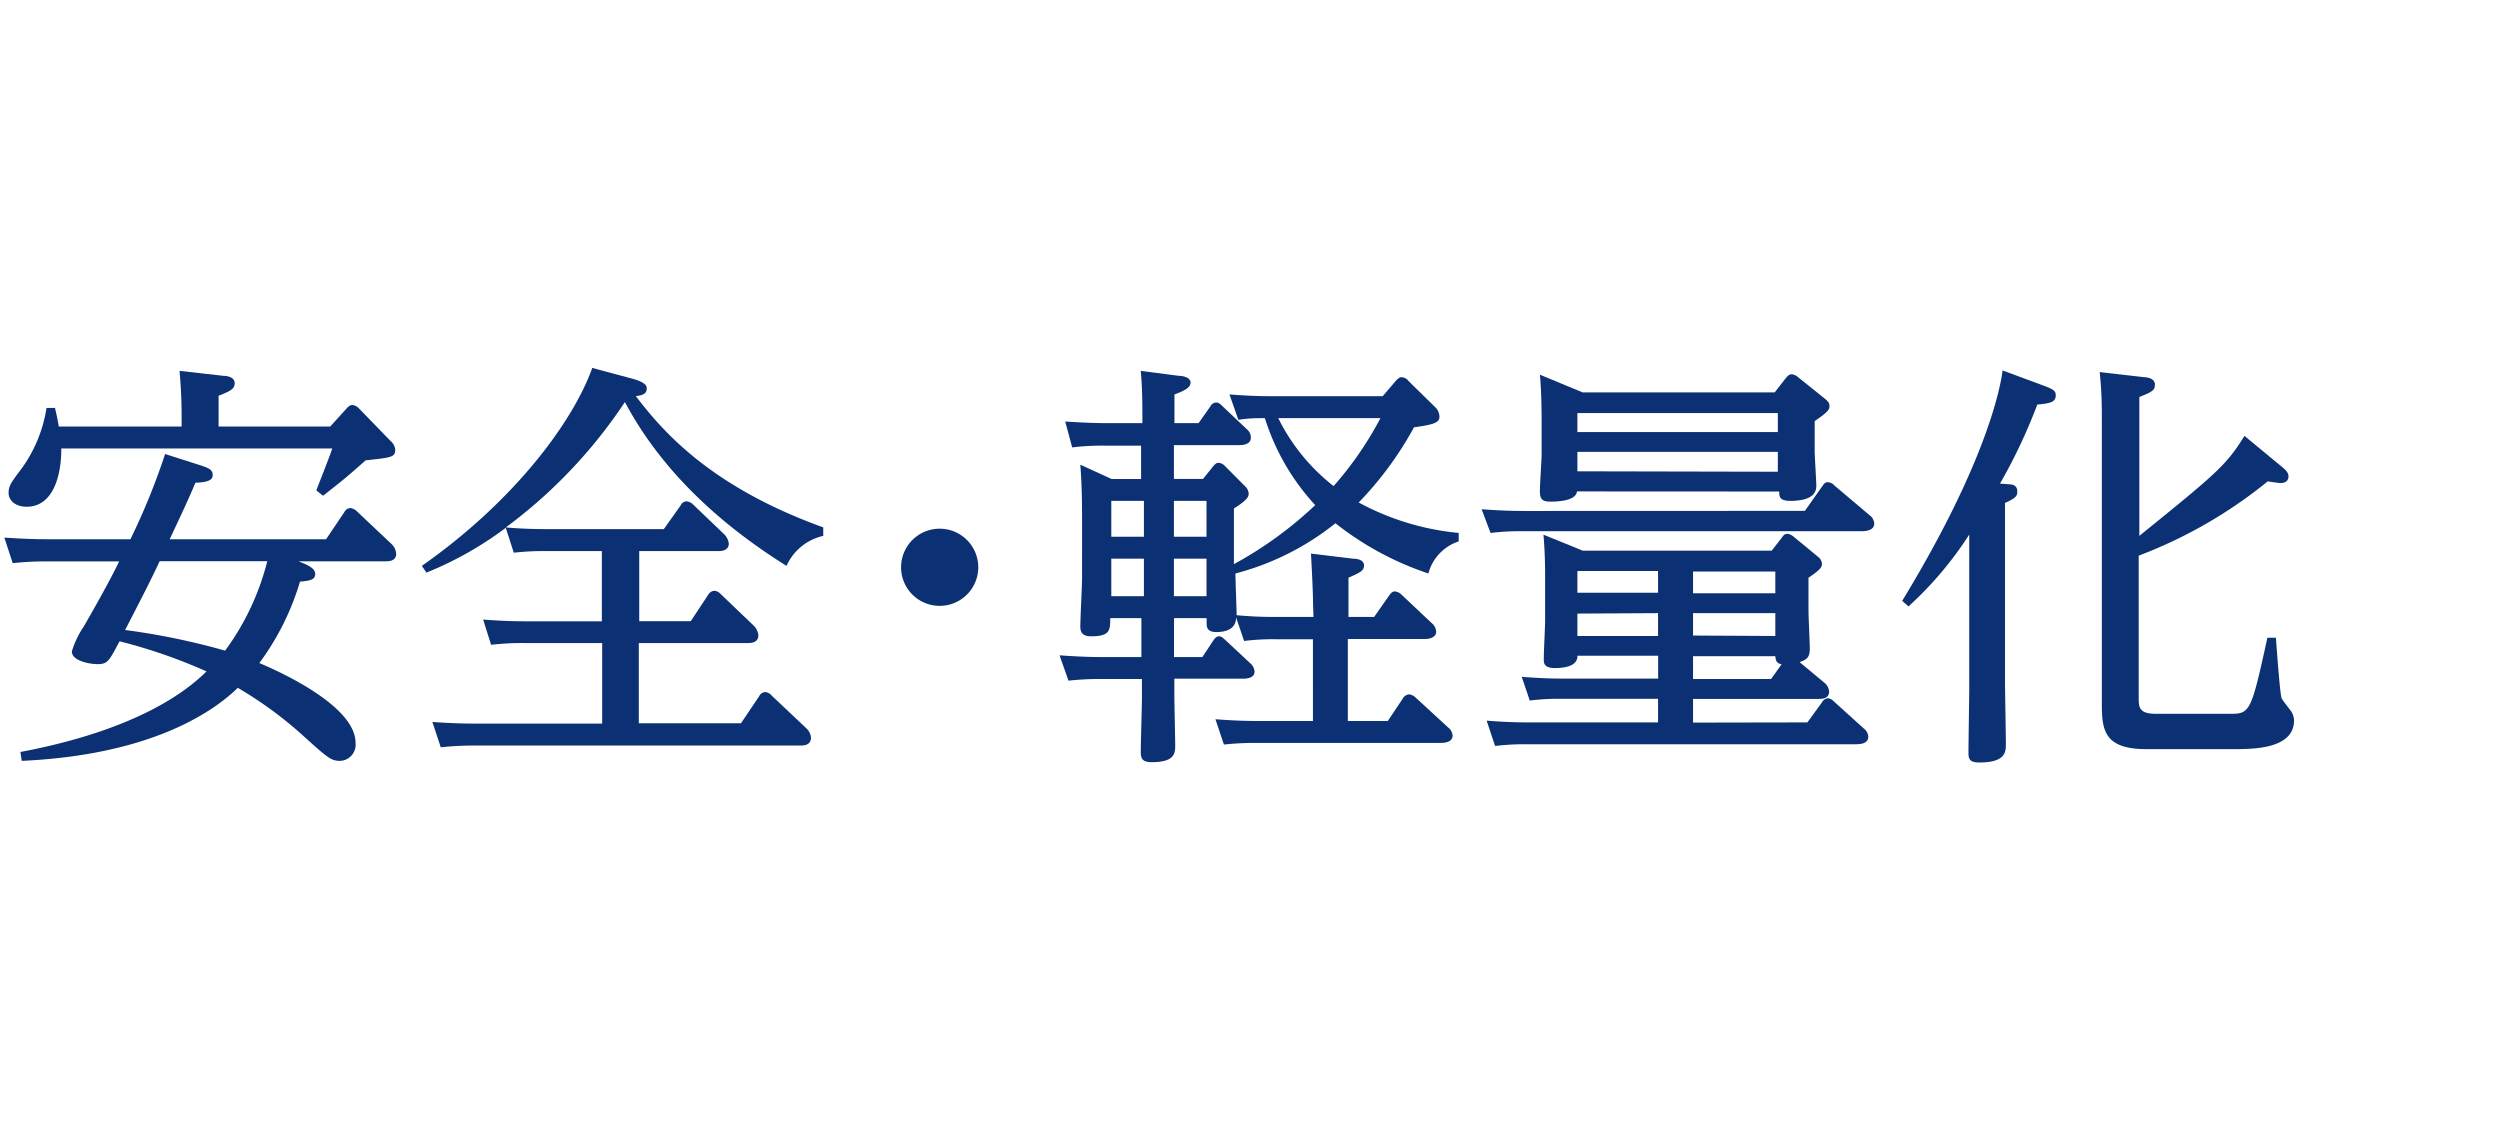 <svg xmlns="http://www.w3.org/2000/svg" width="230" height="104" viewBox="0 0 230 104"><defs><style>.a{fill:#0b3073;}</style></defs><path class="a" d="M1.88,69.18C9.29,67.79,15.43,65.3,19,61.77A48.73,48.73,0,0,0,11,59c-1,1.86-1.08,2.1-2.06,2.1-.62,0-2.33-.27-2.33-1.17A8.37,8.37,0,0,1,7.7,57.65c1.59-2.76,2.72-4.85,3.26-6H4.17a27.71,27.71,0,0,0-3,.16L.4,49.46c1.13.07,2.33.15,3.92.15H12a61.78,61.78,0,0,0,3.19-7.84l3.38,1.08c.58.2,1,.35,1,.86s-.58.66-1.59.7c-.54,1.28-1.16,2.64-2.37,5.2H30l1.67-2.48a.69.69,0,0,1,.54-.39,1,1,0,0,1,.63.31l3.18,3a1.39,1.39,0,0,1,.43.89c0,.7-.7.7-1,.7h-8c.81.31,1.55.62,1.55,1.17s-.54.62-1.4.7A24.13,24.13,0,0,1,23.86,61c.81.35,8.85,3.69,8.85,7.34A1.49,1.49,0,0,1,31.31,70c-.85,0-1.12-.23-3.57-2.45a36.66,36.66,0,0,0-5.86-4.27C19.08,66,13.1,69.49,2,70Zm28.5-29.94,1.48-1.63c.23-.27.38-.35.58-.35a1,1,0,0,1,.58.31l2.91,3a1.2,1.2,0,0,1,.43.78c0,.7-.27.74-2.72,1-1.71,1.51-1.94,1.71-3.92,3.26l-.62-.5c.23-.59,1.36-3.46,1.47-3.85H5.64c0,2.8-.89,5.36-3.18,5.36C1.37,46.62.79,46,.79,45.34s.27-1,1.24-2.29a12.86,12.86,0,0,0,2.25-5.52h.78c.23,1,.27,1.25.35,1.71h11.3v-.66c0-.93,0-2.21-.19-4.46l4.07.46c.39,0,1,.16,1,.66s-.28.7-1.48,1.17v2.83ZM14.69,51.63c-1,2.14-2.1,4.23-3.18,6.33a64.23,64.23,0,0,1,9.2,1.9,23.61,23.61,0,0,0,3.88-8.23Z"/><path class="a" d="M58.81,57.15h4.74l1.59-2.41a.73.73,0,0,1,.59-.39.91.91,0,0,1,.58.31l3,2.87a1.48,1.48,0,0,1,.46.9c0,.73-.7.73-1,.73h-10v7.38h9.4l1.67-2.48a.66.66,0,0,1,.54-.39A.86.86,0,0,1,71,64l3.18,3a1.34,1.34,0,0,1,.43.85c0,.74-.7.74-1,.74H43.55a28.66,28.66,0,0,0-3,.16l-.77-2.33c1.12.08,2.37.15,3.92.15H55.4V59.16H48.25a25.22,25.22,0,0,0-3.07.16L44.45,57c1.08.08,2.33.16,3.92.16h7V50.7H50.27a23.61,23.61,0,0,0-3,.15l-.74-2.29a32.16,32.16,0,0,1-7.3,4.12l-.42-.62c8.38-5.87,13.86-13.13,15.68-18.21l3.73,1c1.25.35,1.28.7,1.28.9,0,.58-.58.62-1,.7,2.52,3.3,6.91,8.34,17.24,12.07v.78a4.87,4.87,0,0,0-3.38,2.76c-6.1-3.81-11.5-8.74-14.87-15.07A45.87,45.87,0,0,1,46.54,48.52c.74.08,2.18.16,3.89.16H61.07l1.55-2.18a.64.64,0,0,1,.54-.38,1,1,0,0,1,.62.31l2.8,2.68a1.45,1.45,0,0,1,.47.89c0,.7-.74.7-1,.7H58.81Z"/><path class="a" d="M90,52.21a3.55,3.55,0,1,1-3.57-3.57A3.55,3.55,0,0,1,90,52.21Z"/><path class="a" d="M120.8,55.55c0-.81-.08-2.64-.19-4.62l3.88.47c.39,0,1,.11,1,.62s-.39.66-1.43,1.13v3.61h2.36l1.4-2c.16-.2.27-.35.51-.35a1,1,0,0,1,.58.27l2.8,2.64a1.12,1.12,0,0,1,.42.78c0,.69-.93.69-1.12.69H124v7.54h3.68l1.4-2.1a.74.74,0,0,1,.55-.35,1.05,1.05,0,0,1,.58.27l3,2.76a1.08,1.08,0,0,1,.43.74c0,.62-.66.7-1.17.7h-17a25.3,25.3,0,0,0-2.87.15l-.78-2.33c1.09.08,2.33.16,3.85.16h5.12V58.81h-3.49a21,21,0,0,0-2.84.16l-.74-2.17c0,1.2-1.16,1.35-1.82,1.35-.89,0-.89-.5-.89-.89v-.39h-3v3.58h2.61l1-1.52c.15-.23.31-.39.54-.39s.35.16.58.35L115,61a1.11,1.11,0,0,1,.42.78c0,.66-.85.66-1.12.66h-6.26v1.47c0,.62.08,4.27.08,4.62,0,.74,0,1.59-2.17,1.59-.9,0-1-.38-1-1s.11-4.35.11-5V62.47h-3.76a25.86,25.86,0,0,0-3,.15l-.82-2.33c1.17.08,2.41.16,4,.16h3.53V56.87h-2.87c0,1.09,0,1.67-1.75,1.67-.85,0-1-.42-1-.89,0-.74.16-3.81.16-4.43V47.75c0-1,0-2.92-.16-5l2.88,1.32h2.71V41h-3.34a22.93,22.93,0,0,0-3,.16L98,38.78c1.12.07,2.41.15,4,.15h3.1c0-1.63,0-3.26-.15-4.81l3.53.46c.39,0,1.05.16,1.05.62s-.54.74-1.48,1.09v2.64h2.22l1.09-1.55a.61.61,0,0,1,.54-.35c.23,0,.39.16.58.35l2.22,2.1a1,1,0,0,1,.38.77c0,.7-.85.7-1.08.7h-6v3.11h2.68l.94-1.17c.19-.23.31-.31.5-.31a.87.87,0,0,1,.55.27l1.9,1.91a1,1,0,0,1,.31.66c0,.27-.12.58-1.36,1.36V51.9A35.61,35.61,0,0,0,121,46.47a21,21,0,0,1-4.63-8c-.93,0-1.39,0-2.44.15l-.82-2.33c1.13.08,2.29.16,3.85.16h10.25l1.16-1.36c.24-.27.39-.39.59-.39a.85.85,0,0,1,.62.35L132,37.42a1.29,1.29,0,0,1,.43.89c0,.54-.39.74-2.34,1A31.86,31.86,0,0,1,125,46.23a24,24,0,0,0,9.2,2.8v.78a4.26,4.26,0,0,0-2.79,2.95,28.14,28.14,0,0,1-8.55-4.62,24.67,24.67,0,0,1-9.2,4.62c0,.62.11,3.3.11,3.84,1.33.12,2.33.16,3.73.16h3.34Zm-18.56-9.47v3.3h3v-3.3Zm0,5.32v3.45h3V51.4ZM111,46.08H108v3.3H111Zm0,5.32H108v3.45H111Zm6.6-12.93a18.13,18.13,0,0,0,5.09,6.25A31.62,31.62,0,0,0,127,38.47Z"/><path class="a" d="M166.05,47l1.59-2.25c.12-.16.24-.39.51-.39a.87.87,0,0,1,.62.31L172,47.4a1,1,0,0,1,.43.77c0,.66-.85.7-1.13.7H140a23.38,23.38,0,0,0-2.87.16l-.82-2.18c1.13.08,2.33.16,3.92.16Zm.23,19.46,1.36-1.87a.66.66,0,0,1,.55-.35.85.85,0,0,1,.5.27l2.8,2.53a1,1,0,0,1,.39.74c0,.66-.78.69-1.13.69H140.34a22.3,22.3,0,0,0-2.79.16l-.78-2.33c1,.08,2.25.16,3.77.16h12V64.29h-9a20.81,20.81,0,0,0-2.8.16L140,62.27c1.09.08,2.26.16,3.77.16h8.78v-2.1h-7.42c0,.89-1,1.13-2.1,1.13s-1-.59-1-.94c0-.54.12-2.91.12-3.41v-4c0-.86,0-2.06-.15-3.92l3.61,1.47H163l.93-1.2c.16-.24.28-.35.55-.35a1.2,1.2,0,0,1,.54.27l2.22,1.83a.88.88,0,0,1,.38.66c0,.27-.07.5-1.24,1.28v3c0,.58.12,3,.12,3.53,0,.89-.35,1-.93,1.24l2.33,1.94a1.18,1.18,0,0,1,.38.74c0,.7-.62.7-1.12.7H155.76v2.18Zm-21.2-21.25c-.08.82-1.59.94-2.41.94s-1-.24-1-1c0-.51.16-3,.16-3.23V39.24c0-1.05,0-3.1-.16-4.77l3.93,1.63h17.67l1-1.28c.19-.24.35-.39.58-.39a1.18,1.18,0,0,1,.62.31l2.37,1.9c.27.23.47.39.47.7s-.08.54-1.36,1.4v2.72c0,.5.15,2.79.15,3.18s0,1.44-2.41,1.44c-1,0-1-.43-1-.86ZM163.56,38H145.12v1.75h18.44Zm0,5.4V41.57H145.12v1.79Zm-18.44,9.13v2h7.42v-2Zm0,3.92v2.06h7.42V56.41Zm18.21-1.87v-2h-7.57v2Zm0,3.93V56.41h-7.57v2.06Zm.58,2.6c-.46-.08-.54-.31-.58-.74h-7.57v2.1h7.18Z"/><path class="a" d="M184.89,44.56c.43,0,.7.24.7.62s0,.59-1.13,1.09V62.66c0,.89.08,4.93.08,5.79,0,.7,0,1.7-2.44,1.7-1,0-1-.42-1-1,0-.94.07-5,.07-5.83V49.18a32.92,32.92,0,0,1-5.59,6.61l-.58-.51c7.57-12.43,9-19.34,9.24-21.2l3.89,1.44c.81.31,1,.46,1,.85,0,.66-.58.74-1.7.85A49.94,49.94,0,0,1,184,44.49ZM210,43c.42.35.54.58.54.82,0,.62-.62.62-.74.62s-1-.12-1.16-.16a42.92,42.92,0,0,1-11.88,6.84v13c0,.93,0,1.55,1.59,1.55h6.87c1.79,0,1.9-.23,3.38-7l.78,0c.15,1.9.38,5.2.54,5.59.12.23.74,1,.85,1.16a1.6,1.6,0,0,1,.28.86c0,2.64-3.77,2.64-5.6,2.64h-8c-3.93,0-4.08-1.83-4.08-4.23V38.66c0-1.09,0-2.64-.2-4.43l4.08.47c.35,0,1,.15,1,.66s-.15.66-1.43,1.16V49.3c7-5.67,8-6.48,9.67-9.2Z"/></svg>